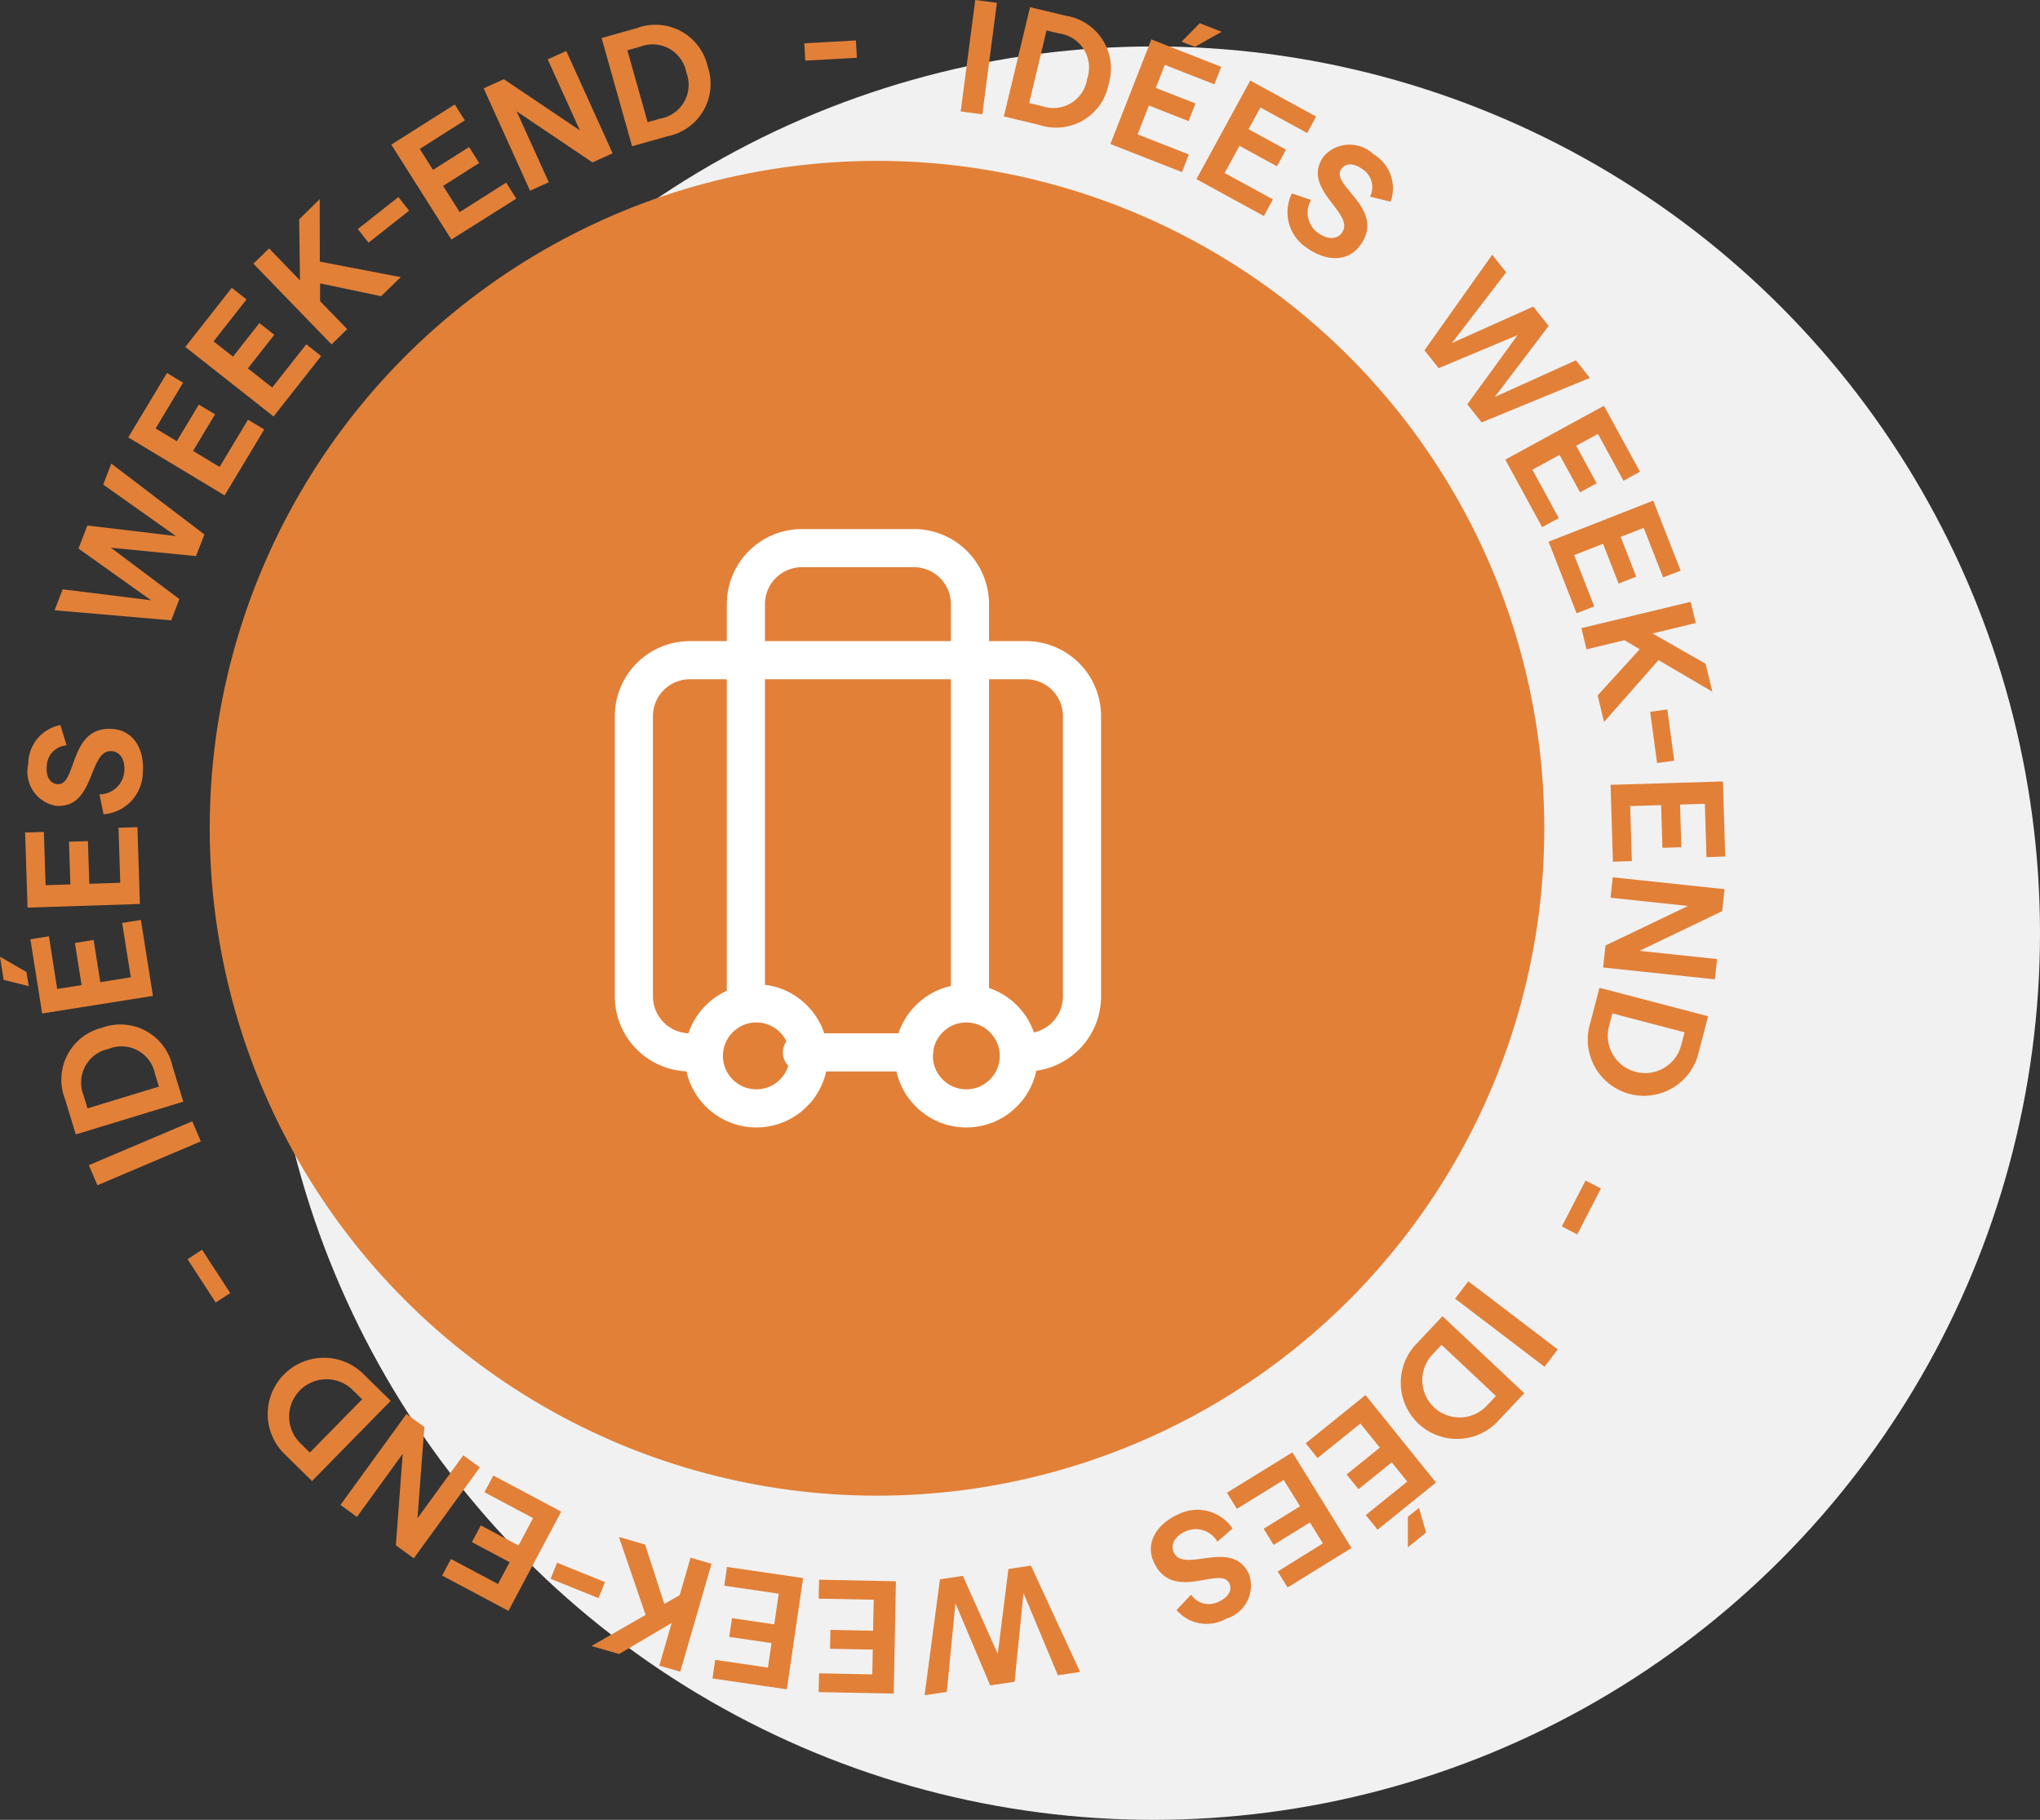 <?xml version="1.0" encoding="UTF-8"?> <svg xmlns="http://www.w3.org/2000/svg" xmlns:xlink="http://www.w3.org/1999/xlink" width="107" height="95.436" viewBox="0 0 107 95.436"><rect x="0" y="0" width="107" height="95.436" fill="#333333" stroke="none"/><defs><clipPath id="clip-path"><rect id="Rectangle_881" data-name="Rectangle 881" width="90.491" height="88.902" fill="#e28038"></rect></clipPath></defs><g id="ico_intro_weekend" transform="translate(9045 -1320.586)"><circle id="Ellipse_606" data-name="Ellipse 606" cx="46.5" cy="46.5" r="46.5" transform="translate(-9031 1323.022)" fill="#f1f1f1"></circle><circle id="Ellipse_607" data-name="Ellipse 607" cx="35" cy="35" r="35" transform="translate(-9034 1329.022)" fill="#e28038"></circle><g id="Groupe_824" data-name="Groupe 824" transform="translate(-9011.753 1349.331)"><path id="Tracé_907" data-name="Tracé 907" d="M6.938,26.567h0A2.938,2.938,0,0,1,4,23.629V8.938A2.938,2.938,0,0,1,6.938,6H24.567a2.938,2.938,0,0,1,2.938,2.938V23.629a2.938,2.938,0,0,1-2.938,2.938h0" transform="translate(-4 -0.124)" fill="none" stroke="#fff" stroke-linecap="round" stroke-linejoin="round" stroke-width="2"></path><path id="Tracé_908" data-name="Tracé 908" d="M8,25.505V4.938A2.938,2.938,0,0,1,10.938,2h5.876a2.938,2.938,0,0,1,2.938,2.938V25.505" transform="translate(-2.124 -2)" fill="none" stroke="#fff" stroke-linecap="round" stroke-linejoin="round" stroke-width="2"></path><path id="Tracé_909" data-name="Tracé 909" d="M10,20h5.876" transform="translate(-1.186 6.443)" fill="none" stroke="#fff" stroke-linecap="round" stroke-linejoin="round" stroke-width="2"></path><circle id="Ellipse_200" data-name="Ellipse 200" cx="2.753" cy="2.753" r="2.753" transform="translate(14.684 23.875)" fill="none" stroke="#fff" stroke-linecap="round" stroke-linejoin="round" stroke-width="2"></circle><circle id="Ellipse_201" data-name="Ellipse 201" cx="2.753" cy="2.753" r="2.753" transform="translate(3.671 23.875)" fill="none" stroke="#fff" stroke-linecap="round" stroke-linejoin="round" stroke-width="2"></circle></g><g id="Groupe_825" data-name="Groupe 825" transform="translate(-9045 1320.586)"><rect id="Rectangle_872" data-name="Rectangle 872" width="5.895" height="1.145" transform="translate(50.389 5.846) rotate(-82.552)" fill="#e28038"></rect><g id="Groupe_826" data-name="Groupe 826"><g id="Groupe_825-2" data-name="Groupe 825" clip-path="url(#clip-path)"><path id="Tracé_2416" data-name="Tracé 2416" d="M138.961.982l1.875.449A2.8,2.8,0,0,1,143.088,5a2.8,2.8,0,0,1-3.626,2.161l-1.874-.449Zm.634,5.19a1.792,1.792,0,0,0,2.363-1.442,1.8,1.8,0,0,0-1.45-2.365l-.68-.163-.912,3.807Z" transform="translate(-84.935 -0.606)" fill="#e28038"></path><path id="Tracé_2417" data-name="Tracé 2417" d="M154.336,4.033,158,5.471l-.36.917-2.6-1.019-.473,1.207,2.084.817-.362.925L154.206,7.5l-.592,1.513,2.688,1.053-.362.925-3.754-1.471Zm2.539-.849,1.143.449-1.395.791-.7-.273Z" transform="translate(-93.946 -1.966)" fill="#e28038"></path><path id="Tracé_2418" data-name="Tracé 2418" d="M166.8,11.038l3.457,1.889-.472.864-2.452-1.34-.621,1.138,1.964,1.073-.476.872-1.965-1.073-.779,1.426,2.534,1.384-.476.871-3.538-1.933Z" transform="translate(-101.223 -6.814)" fill="#e28038"></path><path id="Tracé_2419" data-name="Tracé 2419" d="M176.677,22.39l1.008.346a1.31,1.31,0,0,0,.354,1.722c.5.36,1,.359,1.26,0,.746-1.03-2.2-2.283-.95-4.015a1.817,1.817,0,0,1,2.606-.109,2.079,2.079,0,0,1,.9,2.492l-1.079-.262a1.121,1.121,0,0,0-.393-1.439c-.457-.331-.88-.336-1.112-.015-.627.866,2.388,2.073.985,4.01-.613.846-1.746.888-2.823.108a2.222,2.222,0,0,1-.755-2.834" transform="translate(-108.916 -12.249)" fill="#e28038"></path><path id="Tracé_2420" data-name="Tracé 2420" d="M198.794,34.906l.732.924-2.844,3.706,4.267-1.911.806,1.016-2.828,3.725,4.257-1.924.732.924L198.24,43.7l-.754-.95,2.637-3.628-4.139,1.734-.743-.937Z" transform="translate(-120.526 -21.548)" fill="#e28038"></path><path id="Tracé_2421" data-name="Tracé 2421" d="M211.489,55.6l1.889,3.46-.865.472-1.339-2.455-1.139.621,1.073,1.967-.872.476-1.073-1.966-1.427.779,1.384,2.536-.873.476-1.933-3.541Z" transform="translate(-127.36 -34.321)" fill="#e28038"></path><path id="Tracé_2422" data-name="Tracé 2422" d="M217.735,68.605l1.438,3.67-.918.359-1.02-2.6-1.207.473.817,2.086-.925.362-.817-2.086-1.514.593,1.053,2.69-.925.362-1.471-3.756Z" transform="translate(-131.022 -42.351)" fill="#e28038"></path><path id="Tracé_2423" data-name="Tracé 2423" d="M219.808,84.956l-.8-.475-1.989.48-.268-1.113,5.73-1.381.268,1.113-2.267.547,2.783,1.59.354,1.466-2.825-1.658-2.856,3.244-.336-1.392Z" transform="translate(-133.804 -50.908)" fill="#e28038"></path><rect id="Rectangle_873" data-name="Rectangle 873" width="0.909" height="2.711" transform="translate(86.552 37.327) rotate(-7.69)" fill="#e28038"></rect><path id="Tracé_2424" data-name="Tracé 2424" d="M226.647,107.083l.12,3.938-.984.03-.085-2.794-1.3.039.068,2.238-.993.03-.068-2.238-1.624.05.088,2.886-.993.03-.123-4.03Z" transform="translate(-136.277 -66.103)" fill="#e28038"></path><path id="Tracé_2425" data-name="Tracé 2425" d="M226.1,120.847,225.973,122l-4.336,2.081,4.069.431-.113,1.064-5.862-.621.122-1.155,4.327-2.073-4.061-.431.114-1.072Z" transform="translate(-135.644 -74.217)" fill="#e28038"></path><path id="Tracé_2426" data-name="Tracé 2426" d="M223.93,136.855l-.488,1.865a2.948,2.948,0,1,1-5.7-1.492l.488-1.865Zm-5.2.527a1.957,1.957,0,1,0,3.787.991l.177-.676-3.788-.991Z" transform="translate(-134.337 -83.561)" fill="#e28038"></path><rect id="Rectangle_874" data-name="Rectangle 874" width="2.71" height="0.909" transform="translate(81.92 64.317) rotate(-62.7)" fill="#e28038"></rect><rect id="Rectangle_875" data-name="Rectangle 875" width="1.145" height="5.895" transform="matrix(0.606, -0.796, 0.796, 0.606, 76.32, 68.104)" fill="#e28038"></rect><path id="Tracé_2427" data-name="Tracé 2427" d="M198.383,184.406l-1.321,1.4a2.948,2.948,0,1,1-4.292-4.038l1.321-1.4Zm-4.82-2.027a1.957,1.957,0,1,0,2.851,2.683l.479-.509-2.851-2.683Z" transform="translate(-118.431 -111.344)" fill="#e28038"></path><path id="Tracé_2428" data-name="Tracé 2428" d="M185.792,195.76l-3.066,2.473-.619-.767,2.175-1.754-.814-1.009-1.743,1.406-.624-.773,1.743-1.406-1.019-1.264-2.248,1.812-.623-.773,3.138-2.531Zm-.521,2.626-.956.772,0-1.6.583-.47Z" transform="translate(-110.471 -118.014)" fill="#e28038"></path><path id="Tracé_2429" data-name="Tracé 2429" d="M174.7,204.04l-3.353,2.069-.517-.838L173.2,203.8l-.681-1.1-1.905,1.176-.522-.846L172,201.853l-.854-1.383-2.457,1.517-.522-.845,3.432-2.117Z" transform="translate(-103.813 -122.86)" fill="#e28038"></path><path id="Tracé_2430" data-name="Tracé 2430" d="M162.032,207.875l-.8.7a1.31,1.31,0,0,0-1.67-.546c-.56.254-.807.689-.622,1.1.525,1.158,3.074-.783,3.957,1.164a1.817,1.817,0,0,1-1.2,2.317,2.079,2.079,0,0,1-2.608-.453l.762-.807a1.12,1.12,0,0,0,1.443.372c.514-.233.727-.6.564-.958-.442-.974-2.982,1.046-3.969-1.131-.431-.951.093-1.955,1.3-2.5a2.22,2.22,0,0,1,2.834.749" transform="translate(-97.377 -127.724)" fill="#e28038"></path><path id="Tracé_2431" data-name="Tracé 2431" d="M134.886,220.123l-1.166.175-1.8-4.311-.468,4.651-1.282.192-1.822-4.308-.452,4.648-1.166.175.807-6.081,1.2-.18,1.832,4.093.558-4.452,1.182-.177Z" transform="translate(-78.235 -132.444)" fill="#e28038"></path><path id="Tracé_2432" data-name="Tracé 2432" d="M116.141,222.45l-3.938-.079.02-.984,2.793.056.026-1.3L112.8,220.1l.02-.992,2.238.045.033-1.624-2.887-.058.02-.993,4.031.082Z" transform="translate(-69.264 -133.635)" fill="#e28038"></path><path id="Tracé_2433" data-name="Tracé 2433" d="M101.554,221.146l-3.9-.571.143-.975,2.766.405.188-1.284-2.217-.325.144-.983,2.216.325.236-1.608-2.858-.419.144-.984,3.991.585Z" transform="translate(-60.284 -132.554)" fill="#e28038"></path><path id="Tracé_2434" data-name="Tracé 2434" d="M84.889,214.128l.807-.458.569-1.965,1.1.318-1.639,5.661-1.1-.318.649-2.24-2.759,1.629-1.448-.419,2.839-1.633-1.4-4.087,1.375.4Z" transform="translate(-50.045 -130.016)" fill="#e28038"></path><rect id="Rectangle_876" data-name="Rectangle 876" width="0.909" height="2.711" transform="matrix(0.374, -0.927, 0.927, 0.374, 28.879, 82.795)" fill="#e28038"></rect><path id="Tracé_2435" data-name="Tracé 2435" d="M64.076,209.295l-3.479-1.85.463-.869,2.468,1.312.609-1.145-1.978-1.052.467-.877,1.977,1.052.763-1.435-2.55-1.356.466-.877,3.56,1.893Z" transform="translate(-37.407 -124.819)" fill="#e28038"></path><path id="Tracé_2436" data-name="Tracé 2436" d="M50.5,201.342l-.94-.683.359-4.8-2.4,3.312-.866-.628,3.462-4.77.94.683-.361,4.784,2.4-3.3.872.633Z" transform="translate(-28.796 -119.621)" fill="#e28038"></path><path id="Tracé_2437" data-name="Tracé 2437" d="M38.922,192.432l-1.376-1.35a2.948,2.948,0,1,1,4.128-4.206l1.376,1.35Zm2.129-4.777a1.957,1.957,0,1,0-2.742,2.794l.5.489,2.742-2.794Z" transform="translate(-22.556 -114.764)" fill="#e28038"></path><rect id="Rectangle_877" data-name="Rectangle 877" width="0.909" height="2.711" transform="matrix(0.838, -0.545, 0.545, 0.838, 9.837, 66.034)" fill="#e28038"></rect><rect id="Rectangle_878" data-name="Rectangle 878" width="5.892" height="1.145" transform="translate(4.661 61.103) rotate(-22.982)" fill="#e28038"></rect><path id="Tracé_2438" data-name="Tracé 2438" d="M9.217,146.176l-.562-1.844a2.8,2.8,0,0,1,1.938-3.75,2.8,2.8,0,0,1,3.7,2.032l.561,1.844ZM13.371,143a1.793,1.793,0,0,0-2.44-1.307,1.8,1.8,0,0,0-1.3,2.448l.2.669,3.744-1.14Z" transform="translate(-5.241 -86.685)" fill="#e28038"></path><path id="Tracé_2439" data-name="Tracé 2439" d="M.193,129.207,0,127.993l1.389.8.117.74Zm2.018,1.76-.617-3.892.973-.155L3,129.681l1.28-.2-.351-2.212.981-.156.351,2.212,1.6-.255-.453-2.852.982-.156.632,3.983Z" transform="translate(0 -77.819)" fill="#e28038"></path><path id="Tracé_2440" data-name="Tracé 2440" d="M3.57,117.565l-.129-3.938.984-.032.091,2.794,1.3-.042-.073-2.238.993-.032.073,2.238,1.624-.053-.094-2.886.993-.032.131,4.03Z" transform="translate(-2.124 -69.968)" fill="#e28038"></path><path id="Tracé_2441" data-name="Tracé 2441" d="M7.808,104.048,7.593,103a1.31,1.31,0,0,0,1.3-1.181c.057-.612-.2-1.042-.643-1.083-1.266-.118-.844,3.059-2.973,2.861a1.816,1.816,0,0,1-1.42-2.188,2.079,2.079,0,0,1,1.687-2.042l.324,1.062a1.12,1.12,0,0,0-1.039,1.07c-.052.562.158.928.552.965,1.065.1.569-3.11,2.951-2.888,1.04.1,1.653,1.051,1.529,2.376a2.222,2.222,0,0,1-2.056,2.092" transform="translate(-2.375 -61.343)" fill="#e28038"></path><path id="Tracé_2442" data-name="Tracé 2442" d="M7.481,71.227l.426-1.1,4.636.577L8.735,67.991,9.2,66.782l4.645.553-3.815-2.7.426-1.1,4.883,3.716L14.9,68.385l-4.464-.438,3.591,2.692L13.6,71.755Z" transform="translate(-4.618 -39.223)" fill="#e28038"></path><path id="Tracé_2443" data-name="Tracé 2443" d="M17.582,54.5l2.03-3.378.845.508-1.44,2.4,1.111.668,1.154-1.92.852.512-1.154,1.92,1.393.837,1.488-2.476.852.512-2.078,3.457Z" transform="translate(-10.854 -31.561)" fill="#e28038"></path><path id="Tracé_2444" data-name="Tracé 2444" d="M25.395,42.548l2.438-3.1.774.609-1.729,2.2,1.019.8,1.385-1.76.781.615-1.386,1.76,1.277,1.005L31.74,42.41l.78.615-2.495,3.169Z" transform="translate(-15.676 -24.354)" fill="#e28038"></path><path id="Tracé_2445" data-name="Tracé 2445" d="M38.22,31.717l0,.929,1.424,1.47-.822.8-4.1-4.234.822-.8,1.623,1.676-.043-3.2L38.2,27.3l.007,3.275,4.245.813-1.029,1Z" transform="translate(-21.432 -16.855)" fill="#e28038"></path><rect id="Rectangle_879" data-name="Rectangle 879" width="2.711" height="0.909" transform="matrix(0.785, -0.619, 0.619, 0.785, 18.767, 12.013)" fill="#e28038"></rect><path id="Tracé_2446" data-name="Tracé 2446" d="M53.631,16.423l3.328-2.107.527.832-2.361,1.5.693,1.1,1.892-1.2.531.839-1.892,1.2.869,1.373,2.439-1.544.531.839L56.782,21.4Z" transform="translate(-33.107 -8.838)" fill="#e28038"></path><path id="Tracé_2447" data-name="Tracé 2447" d="M66.293,8.944l1.059-.48,3.988,2.684L69.651,7.423l.974-.441,2.432,5.367L72,12.828l-3.977-2.679,1.685,3.718-.982.445Z" transform="translate(-40.924 -4.31)" fill="#e28038"></path><path id="Tracé_2448" data-name="Tracé 2448" d="M82.456,4.14l1.856-.523a2.806,2.806,0,0,1,3.709,2.017A2.8,2.8,0,0,1,85.91,9.291l-1.856.523Zm3.087,4.222A1.793,1.793,0,0,0,86.9,5.95a1.8,1.8,0,0,0-2.42-1.357l-.673.19L84.87,8.552Z" transform="translate(-50.901 -2.145)" fill="#e28038"></path><rect id="Rectangle_880" data-name="Rectangle 880" width="2.712" height="0.91" transform="translate(42.186 2.271) rotate(-3.179)" fill="#e28038"></rect></g></g></g></g></svg> 